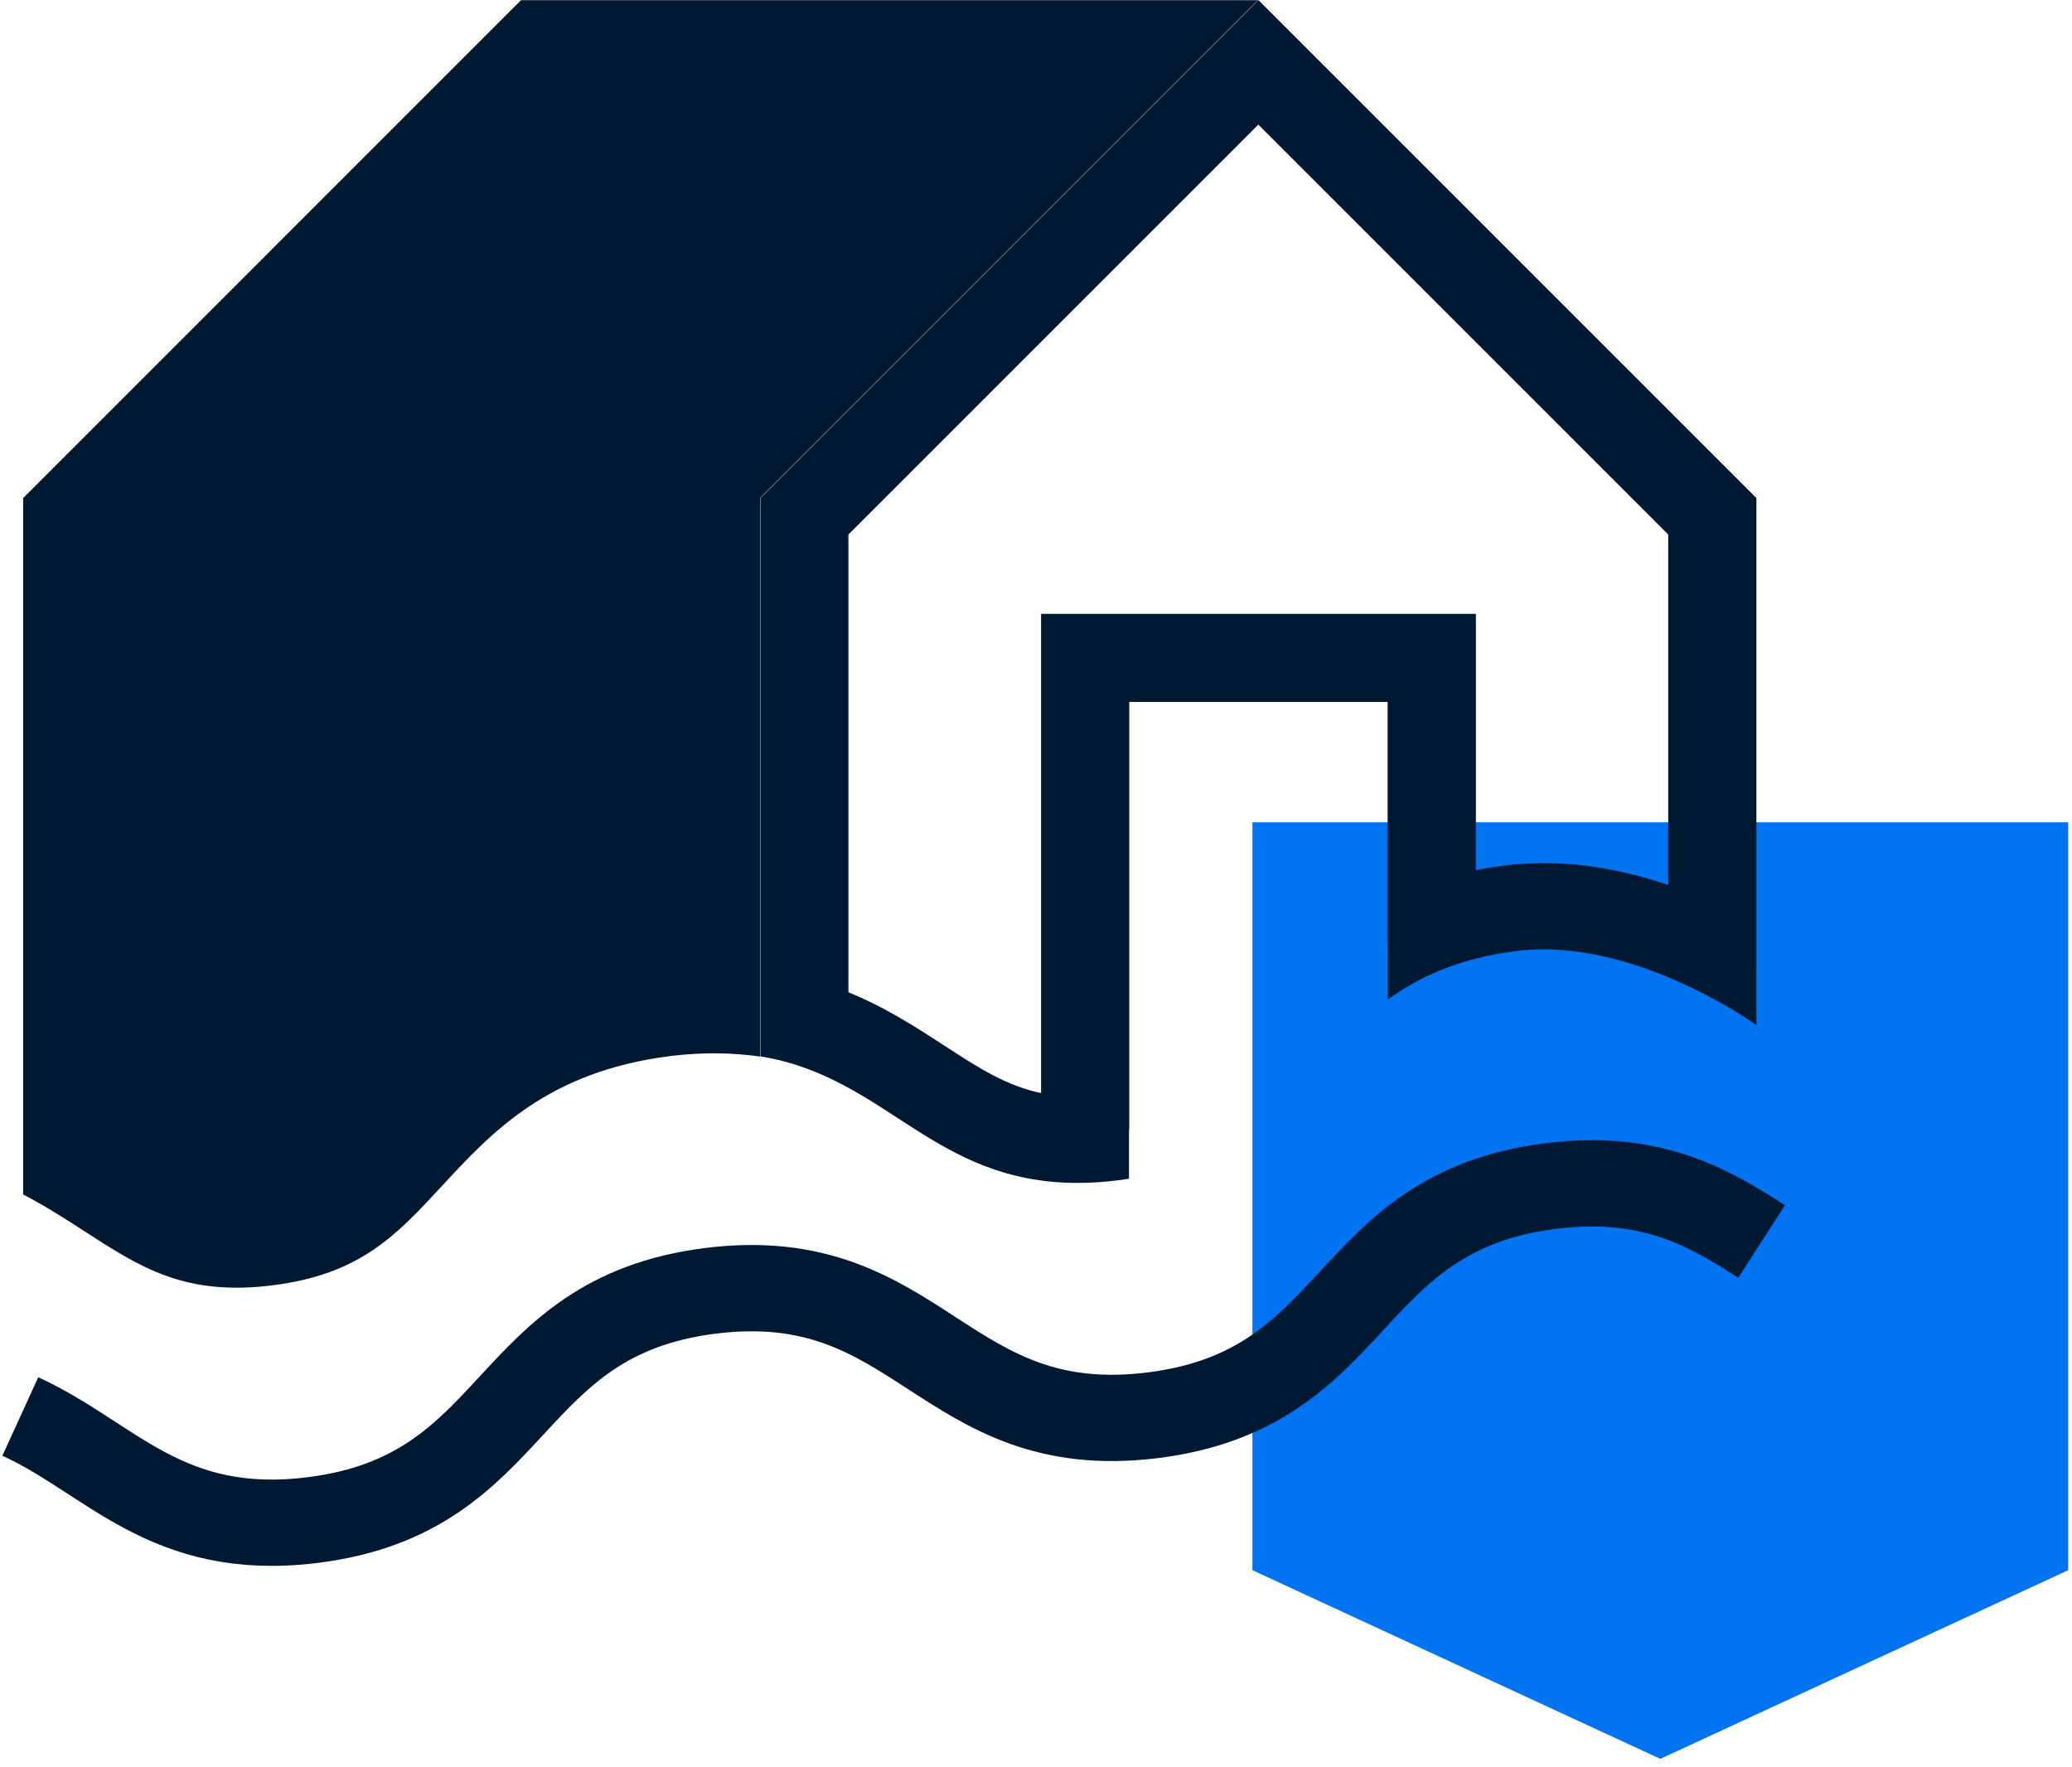 <?xml version="1.0" encoding="UTF-8"?>
<svg xmlns="http://www.w3.org/2000/svg" width="102" height="87" viewBox="0 0 102 87" fill="none">
  <path d="M81.734 86.585L101.813 77.297V40.482H61.654V77.297L81.734 86.585Z" fill="#0073F0"></path>
  <path d="M39.457 24.519L39.543 50.087C40.341 50.318 41.067 50.621 41.766 50.945V26.314L61.944 6.135L82.123 26.314V45.338C83.765 45.971 85.157 46.822 86.457 47.66V24.526L61.944 0.014L39.451 24.526L39.457 24.519Z" fill="#001932"></path>
  <path d="M72.65 30.218H51.251V55.719C52.273 55.891 53.415 55.93 54.773 55.759C55.064 55.726 55.314 55.666 55.585 55.614V34.545H68.323V46.418C69.53 45.726 70.941 45.158 72.656 44.782V30.211L72.65 30.218Z" fill="#001932"></path>
  <path d="M61.945 0.007H25.651L1.139 24.519V58.8C2.201 59.355 3.177 59.975 4.101 60.575C6.891 62.382 9.094 63.82 13.409 63.273C17.729 62.739 19.51 60.812 21.766 58.372C24.207 55.733 26.977 52.745 33 51.986C34.669 51.782 36.113 51.828 37.426 52.013V24.512L61.938 0L61.945 0.007Z" fill="#001932"></path>
  <path d="M1 69.731C5.472 71.776 8.184 75.727 15.387 74.83C25.73 73.543 24.642 64.836 34.985 63.543C45.321 62.257 46.41 70.958 56.746 69.671C67.09 68.379 66.008 59.678 76.351 58.385C81.212 57.778 84.029 59.381 86.72 61.116" stroke="#001932" stroke-width="4.248" stroke-miterlimit="10"></path>
  <path d="M61.951 6.015L82.215 26.279V43.595C80.342 42.955 78.205 42.487 75.988 42.487C75.362 42.487 74.742 42.526 74.141 42.599C73.6 42.665 73.073 42.751 72.565 42.856V30.303H51.331V53.826C49.576 53.476 48.218 52.599 46.496 51.478C45.084 50.561 43.554 49.565 41.681 48.813V26.286L61.945 6.022M61.951 0.006L37.439 24.518V52.005C43.633 53.008 45.922 58.232 53.046 58.232C53.679 58.232 54.352 58.193 55.065 58.1C55.276 58.074 55.579 58.028 55.579 58.028V34.551H68.317V49.209L68.633 48.984C70.157 47.949 72.044 47.144 74.669 46.814C75.111 46.761 75.546 46.735 75.988 46.735C81.318 46.735 86.463 50.462 86.463 50.462V24.525L61.951 0.012V0.006Z" fill="#001932"></path>
</svg>
